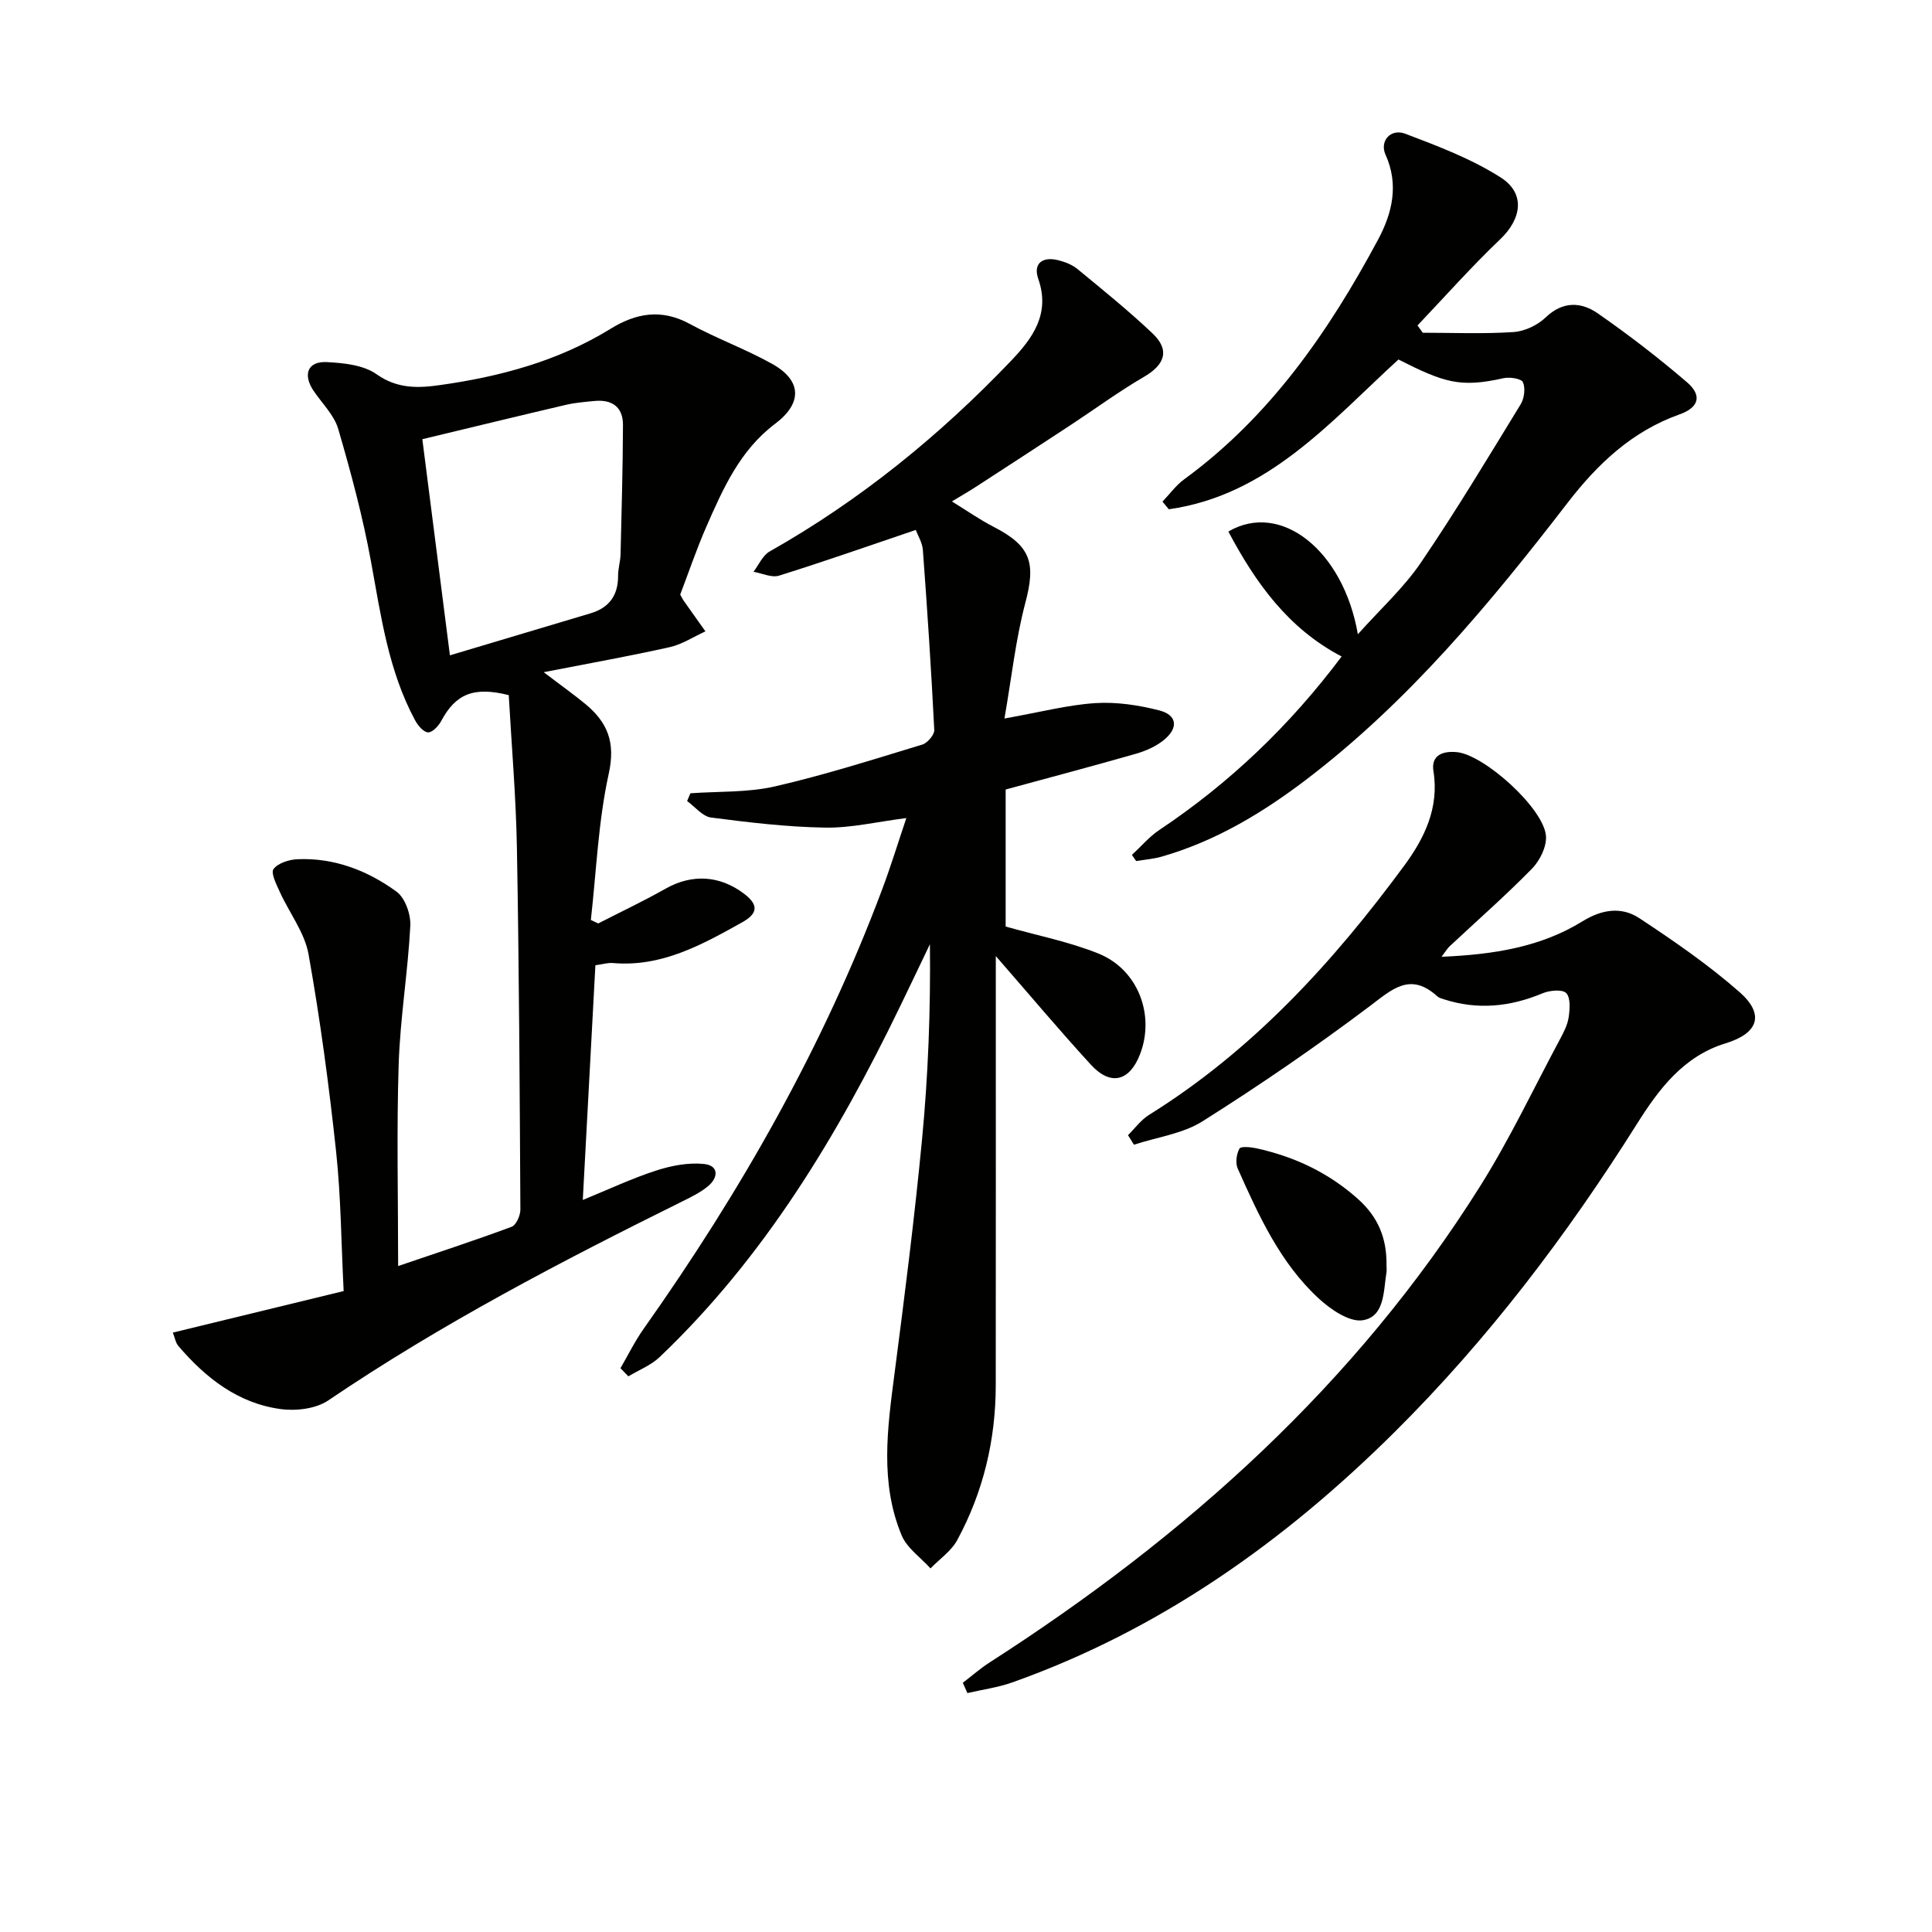 <svg enable-background="new 0 0 400 400" viewBox="0 0 400 400" xmlns="http://www.w3.org/2000/svg"><g fill="#010100"><path d="m120.66 248.44c5.43-2.22 10.2-4.48 15.19-6.09 3.15-1.02 6.68-1.7 9.92-1.36 3.05.31 3.01 2.79.8 4.62-1.52 1.25-3.35 2.16-5.13 3.04-25.21 12.48-50.12 25.46-73.47 41.29-2.57 1.74-6.69 2.23-9.89 1.79-8.82-1.2-15.51-6.45-21.16-13.07-.57-.67-.71-1.7-1.14-2.76 11.84-2.88 23.36-5.68 35.37-8.6-.51-10.02-.56-19.49-1.56-28.85-1.47-13.68-3.29-27.34-5.71-40.88-.8-4.5-3.98-8.56-5.94-12.89-.7-1.55-1.92-3.94-1.31-4.75.93-1.25 3.22-1.96 4.98-2.04 7.61-.32 14.49 2.35 20.48 6.71 1.79 1.3 2.99 4.73 2.86 7.1-.5 9.57-2.1 19.09-2.41 28.66-.44 13.78-.11 27.58-.11 41.76 8.02-2.73 15.82-5.28 23.5-8.13.94-.35 1.81-2.34 1.81-3.56-.14-24.97-.27-49.94-.72-74.91-.19-10.61-1.11-21.21-1.69-31.6-7.28-1.84-11.01-.22-13.98 5.35-.55 1.04-1.84 2.4-2.73 2.36-.95-.05-2.11-1.43-2.68-2.5-5.54-10.28-7.07-21.64-9.14-32.92-1.69-9.24-4.14-18.37-6.77-27.39-.84-2.88-3.33-5.28-5.09-7.88-2.3-3.4-1.25-6.18 2.72-5.97 3.52.18 7.61.6 10.32 2.52 4.32 3.06 8.67 2.87 13.17 2.23 12.43-1.75 24.42-4.97 35.25-11.64 5.3-3.27 10.56-4.2 16.4-1.02 5.53 3.01 11.52 5.19 17.02 8.25 6.22 3.45 6.34 8.17.65 12.44-7.25 5.45-10.76 13.38-14.23 21.3-2.05 4.68-3.69 9.55-5.41 14.05.39.7.52 1 .71 1.26 1.5 2.12 3 4.24 4.51 6.36-2.45 1.11-4.8 2.68-7.37 3.26-8.17 1.83-16.42 3.3-26.11 5.19 3.8 2.9 6.31 4.67 8.66 6.62 4.54 3.77 6.24 7.89 4.81 14.37-2.18 9.9-2.57 20.19-3.71 30.31.51.24 1.02.48 1.53.72 4.67-2.4 9.42-4.64 13.98-7.22 5.47-3.09 11.25-2.72 16.24 1.09 3.16 2.41 2.68 4.17-.46 5.92-8.32 4.63-16.63 9.27-26.69 8.41-1.11-.1-2.26.27-3.66.45-.86 15.88-1.7 31.6-2.61 48.6zm-33.22-157.51c1.88 14.7 3.77 29.56 5.71 44.75 9.83-2.94 19.5-5.81 29.15-8.71 3.83-1.15 5.69-3.73 5.67-7.76-.01-1.48.47-2.95.51-4.43.22-8.93.46-17.87.5-26.8.01-3.74-2.29-5.32-5.92-4.96-1.97.19-3.97.35-5.9.8-9.79 2.29-19.56 4.67-29.72 7.11z"/><path d="m207.96 148.76c7.44-1.32 13.1-2.82 18.85-3.19 4.35-.28 8.91.42 13.17 1.5 3.75.95 4.07 3.65.96 6.16-1.62 1.31-3.71 2.24-5.74 2.82-8.91 2.56-17.87 4.92-26.99 7.41v28.37c6.63 1.88 13.18 3.15 19.25 5.61 8.2 3.32 11.71 12.77 8.56 20.86-2.17 5.59-6.09 6.58-10.15 2.15-6.58-7.18-12.85-14.65-19.7-22.51v5.36c0 27.83.02 55.66-.01 83.5-.01 11.33-2.58 22.09-7.97 32.05-1.24 2.29-3.66 3.93-5.54 5.87-2.03-2.26-4.86-4.18-5.97-6.83-4.53-10.87-2.96-22.14-1.49-33.42 2.1-16.13 4.15-32.28 5.7-48.48 1.28-13.35 1.79-26.78 1.64-40.5-2.08 4.35-4.15 8.7-6.25 13.03-12.91 26.65-28.03 51.79-49.69 72.43-1.8 1.72-4.31 2.69-6.49 4.01-.55-.56-1.09-1.13-1.64-1.69 1.59-2.73 2.99-5.6 4.81-8.17 20.06-28.35 37.13-58.31 49.35-90.9 1.79-4.76 3.28-9.64 5.03-14.83-6.06.77-11.45 2.07-16.82 1.98-7.89-.13-15.78-1.07-23.62-2.09-1.77-.23-3.3-2.22-4.95-3.41.23-.54.45-1.07.68-1.61 5.84-.42 11.84-.13 17.48-1.42 10.3-2.36 20.4-5.59 30.52-8.66 1.08-.33 2.54-2.03 2.49-3.03-.62-12.43-1.44-24.85-2.36-37.26-.11-1.53-1.04-2.99-1.47-4.15-9.78 3.31-18.99 6.55-28.3 9.46-1.53.48-3.52-.49-5.3-.8 1.1-1.43 1.9-3.39 3.34-4.2 18.71-10.58 35.19-23.98 49.98-39.47 4.39-4.6 8.19-9.67 5.65-16.95-1.13-3.22.87-4.7 4.11-3.89 1.41.35 2.91.93 4.01 1.84 5.26 4.33 10.58 8.63 15.52 13.31 3.64 3.45 2.6 6.46-1.76 9-5.24 3.05-10.15 6.67-15.23 10.01-6.53 4.29-13.08 8.55-19.63 12.8-1.34.87-2.74 1.67-4.91 2.99 3.3 2.03 5.85 3.82 8.59 5.23 7.77 3.98 8.83 7.46 6.61 15.78-2 7.56-2.84 15.47-4.32 23.93z"/><path d="m199.34 348.4c1.87-1.42 3.64-2.99 5.61-4.25 40.53-26.03 75.77-57.56 101.57-98.68 6.08-9.69 11-20.11 16.41-30.22.78-1.46 1.6-3.01 1.84-4.6.25-1.69.43-4.07-.5-5.04-.8-.83-3.43-.57-4.9.04-6.71 2.81-13.46 3.49-20.43 1.24-.47-.15-1.01-.29-1.36-.61-5.65-5.13-9.4-1.42-14.14 2.15-11.13 8.37-22.65 16.27-34.43 23.7-4.13 2.61-9.46 3.3-14.24 4.87-.41-.66-.82-1.32-1.23-1.98 1.44-1.41 2.68-3.15 4.35-4.19 21.42-13.34 38.1-31.57 52.87-51.65 4.12-5.6 7.24-11.91 6.02-19.5-.53-3.3 1.87-4.24 4.83-3.96 5.7.54 18.1 11.71 18.47 17.41.14 2.21-1.28 5.07-2.91 6.73-5.47 5.58-11.36 10.75-17.07 16.09-.43.4-.74.95-1.64 2.14 10.86-.46 20.56-2.02 29.19-7.35 4-2.47 8.05-3.07 11.71-.67 7.18 4.73 14.33 9.66 20.78 15.32 5.29 4.64 3.89 8.55-2.85 10.61-8.76 2.68-13.85 9.5-18.4 16.73-14.5 23.04-30.86 44.61-50.2 63.81-22.81 22.64-48.55 40.93-79.09 51.78-2.99 1.06-6.2 1.49-9.31 2.21-.31-.7-.63-1.42-.95-2.13z"/><path d="m294.56 68.89c6.26 0 12.53.27 18.76-.14 2.31-.15 4.99-1.4 6.67-3.01 3.59-3.45 7.38-3.24 10.83-.85 6.37 4.43 12.55 9.19 18.44 14.24 3.18 2.72 2.52 5.23-1.52 6.66-9.83 3.49-16.97 10.25-23.16 18.28-16.08 20.86-32.85 41.08-53.96 57.2-9.17 7-18.96 12.9-30.16 16.1-1.69.48-3.48.61-5.23.9-.29-.42-.59-.84-.88-1.27 1.89-1.74 3.59-3.77 5.7-5.18 14.53-9.7 26.97-21.57 37.72-35.9-11.1-5.81-17.83-15.28-23.45-25.87 10.84-6.36 23.82 3.91 26.81 21.27 4.7-5.26 9.49-9.61 13.03-14.81 7.27-10.68 13.93-21.78 20.68-32.81.75-1.23 1.01-3.31.47-4.56-.32-.75-2.74-1.13-4.03-.84-9.01 2.03-12.32.89-21.75-3.87-14.1 12.92-27.02 28.11-47.54 31.01-.44-.53-.87-1.06-1.31-1.59 1.48-1.54 2.77-3.35 4.46-4.59 17.79-12.99 29.93-30.56 40.16-49.62 2.95-5.5 4.37-11.4 1.55-17.64-1.25-2.78 1.06-5.46 4.1-4.31 6.76 2.56 13.67 5.18 19.72 9.03 5.24 3.33 4.36 8.61-.1 12.85-5.95 5.67-11.42 11.85-17.09 17.81.37.52.73 1.01 1.08 1.51z"/><path d="m287.06 261.95c0 .5.07 1.01-.01 1.5-.63 3.88-.35 9.13-4.88 9.89-2.76.46-6.69-2.24-9.16-4.52-7.99-7.38-12.42-17.17-16.76-26.9-.51-1.14-.25-2.98.36-4.11.28-.52 2.33-.32 3.5-.07 7.91 1.74 14.98 5.05 21.11 10.56 4.21 3.78 5.92 8.23 5.84 13.65z"/></g></svg>